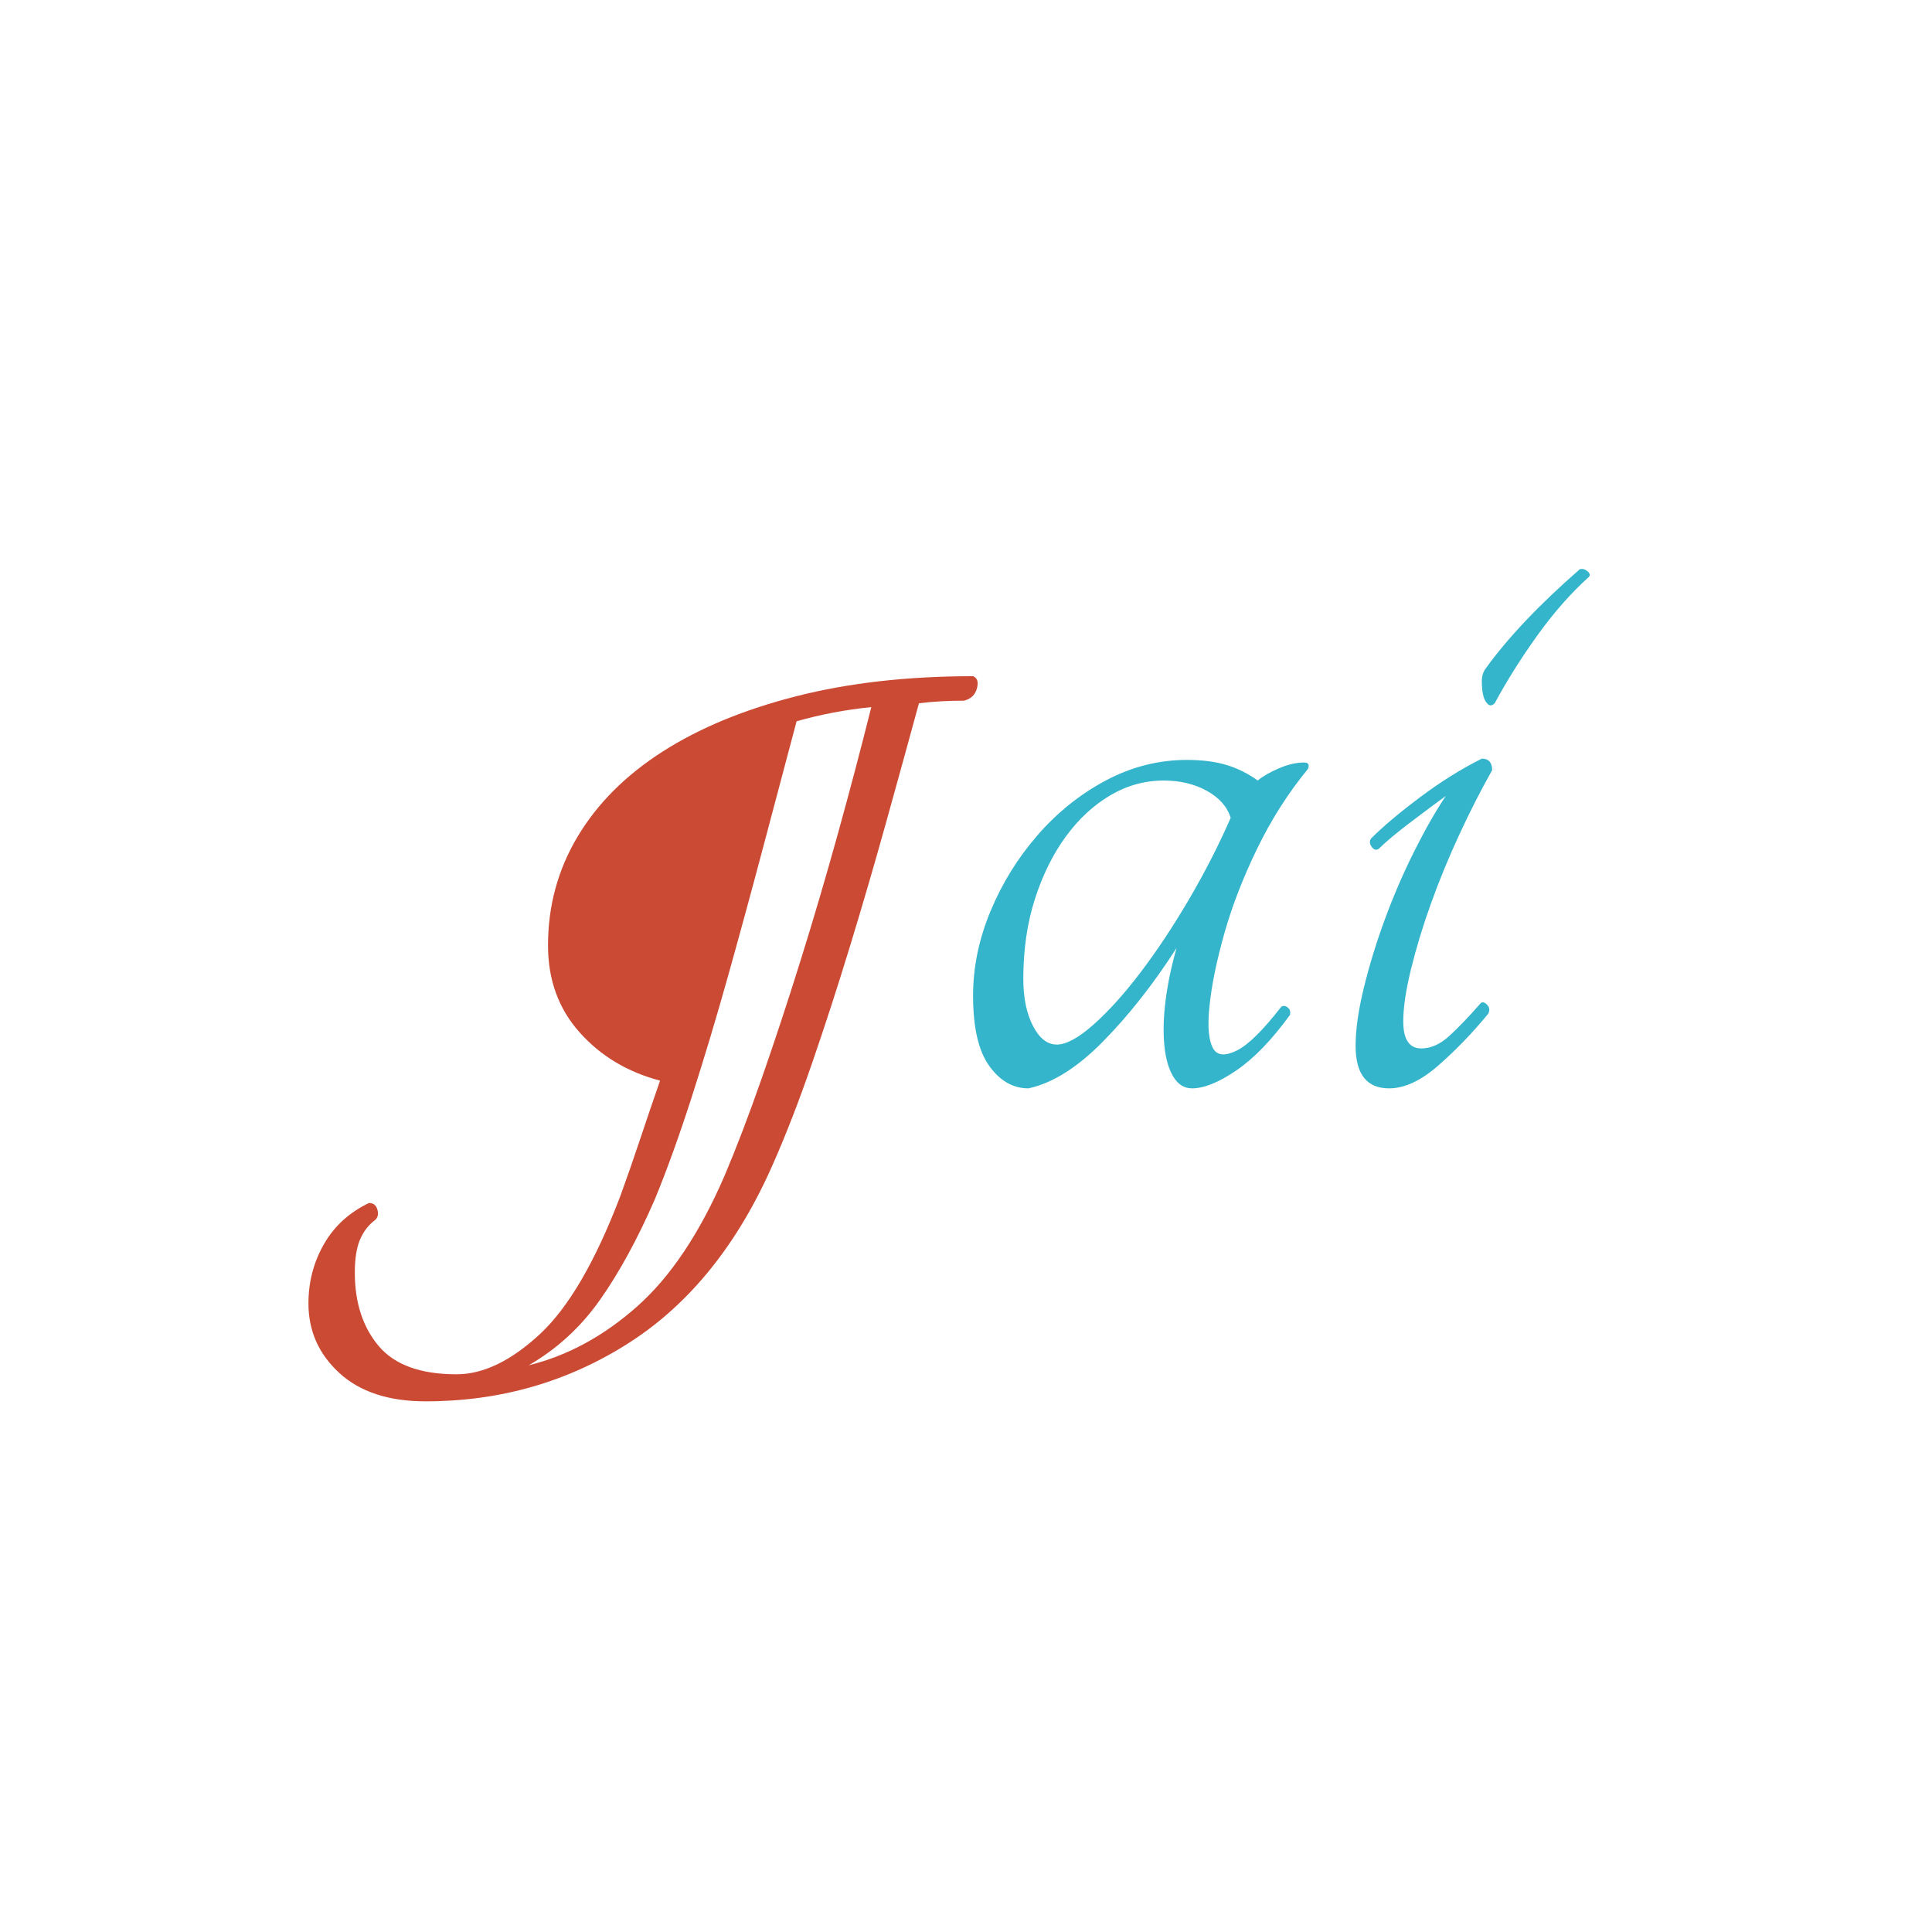 <svg xmlns="http://www.w3.org/2000/svg" xmlns:xlink="http://www.w3.org/1999/xlink" width="500" zoomAndPan="magnify" viewBox="0 0 375 375" height="500" preserveAspectRatio="xMidYMid meet" version="1.0"><defs><g/></defs><g fill="#cb4a34" fill-opacity="1"><g transform="translate(83.119, 211.25)"><g><path d="M 105.75 -80 C 106.582 -79.664 106.832 -78.875 106.5 -77.625 C 106.164 -76.375 105.332 -75.582 104 -75.25 C 102.5 -75.25 101 -75.207 99.5 -75.125 C 98 -75.039 96.582 -74.914 95.25 -74.75 C 93.25 -67.414 91.125 -59.707 88.875 -51.625 C 86.625 -43.539 84.289 -35.539 81.875 -27.625 C 79.457 -19.707 77 -12.125 74.5 -4.875 C 72 2.375 69.5 8.832 67 14.5 C 60.164 30.164 50.832 41.789 39 49.375 C 27.164 56.957 14 60.75 -0.5 60.75 C -7.664 60.75 -13.25 58.914 -17.25 55.25 C -21.25 51.582 -23.25 47.082 -23.25 41.75 C -23.25 37.582 -22.25 33.75 -20.25 30.25 C -18.25 26.75 -15.332 24.082 -11.5 22.25 C -10.664 22.25 -10.125 22.664 -9.875 23.5 C -9.625 24.332 -9.75 25 -10.25 25.5 C -11.582 26.5 -12.582 27.789 -13.25 29.375 C -13.914 30.957 -14.25 33.082 -14.25 35.75 C -14.25 41.582 -12.707 46.332 -9.625 50 C -6.539 53.664 -1.5 55.5 5.5 55.5 C 10.664 55.5 16.039 52.914 21.625 47.75 C 27.207 42.582 32.414 33.664 37.25 21 C 38.582 17.332 39.875 13.625 41.125 9.875 C 42.375 6.125 43.664 2.332 45 -1.5 C 38.664 -3.164 33.457 -6.289 29.375 -10.875 C 25.289 -15.457 23.25 -21.082 23.25 -27.75 C 23.25 -35.414 25.164 -42.457 29 -48.875 C 32.832 -55.289 38.332 -60.789 45.5 -65.375 C 52.664 -69.957 61.332 -73.539 71.5 -76.125 C 81.664 -78.707 93.082 -80 105.75 -80 Z M 57.5 17 C 59.832 11.5 62.25 5.164 64.75 -2 C 67.25 -9.164 69.75 -16.75 72.25 -24.75 C 74.75 -32.75 77.164 -40.957 79.5 -49.375 C 81.832 -57.789 84 -66 86 -74 C 81 -73.5 76.164 -72.582 71.5 -71.25 C 69.5 -63.75 67.375 -55.75 65.125 -47.25 C 62.875 -38.75 60.582 -30.332 58.25 -22 C 55.914 -13.664 53.539 -5.75 51.125 1.75 C 48.707 9.25 46.332 15.832 44 21.5 C 40.664 29.164 37.125 35.664 33.375 41 C 29.625 46.332 25 50.582 19.5 53.75 C 27 51.914 34 48.125 40.5 42.375 C 47 36.625 52.664 28.164 57.5 17 Z M 57.5 17 "/></g></g></g><g fill="#34b5cb" fill-opacity="1"><g transform="translate(181.123, 211.25)"><g><path d="M 67.5 -15.75 C 67.832 -16.082 68.25 -16.082 68.75 -15.75 C 69.25 -15.414 69.414 -14.914 69.25 -14.25 C 65.75 -9.414 62.289 -5.832 58.875 -3.5 C 55.457 -1.164 52.582 0 50.25 0 C 48.75 0 47.539 -0.75 46.625 -2.25 C 45.707 -3.75 45.125 -5.789 44.875 -8.375 C 44.625 -10.957 44.707 -13.875 45.125 -17.125 C 45.539 -20.375 46.25 -23.75 47.25 -27.25 C 42.75 -20.25 38 -14.207 33 -9.125 C 28 -4.039 23.164 -1 18.5 0 C 15.5 0 12.957 -1.457 10.875 -4.375 C 8.789 -7.289 7.75 -11.832 7.75 -18 C 7.75 -23.5 8.875 -28.957 11.125 -34.375 C 13.375 -39.789 16.414 -44.707 20.25 -49.125 C 24.082 -53.539 28.5 -57.082 33.5 -59.75 C 38.5 -62.414 43.75 -63.75 49.25 -63.75 C 52.25 -63.75 54.832 -63.414 57 -62.75 C 59.164 -62.082 61.164 -61.082 63 -59.75 C 64 -60.582 65.375 -61.375 67.125 -62.125 C 68.875 -62.875 70.5 -63.25 72 -63.25 C 72.832 -63.25 73.082 -62.832 72.75 -62 C 68.914 -57.332 65.625 -52.164 62.875 -46.5 C 60.125 -40.832 58 -35.332 56.5 -30 C 55 -24.664 54.039 -19.957 53.625 -15.875 C 53.207 -11.789 53.5 -9 54.5 -7.5 C 55.332 -6.332 56.832 -6.289 59 -7.375 C 61.164 -8.457 64 -11.25 67.5 -15.75 Z M 24 -8.5 C 25.832 -8.5 28.207 -9.789 31.125 -12.375 C 34.039 -14.957 37.082 -18.332 40.25 -22.5 C 43.414 -26.664 46.539 -31.375 49.625 -36.625 C 52.707 -41.875 55.414 -47.164 57.75 -52.5 C 57.082 -54.664 55.539 -56.414 53.125 -57.75 C 50.707 -59.082 47.914 -59.75 44.75 -59.75 C 41.082 -59.75 37.625 -58.789 34.375 -56.875 C 31.125 -54.957 28.25 -52.289 25.75 -48.875 C 23.25 -45.457 21.25 -41.414 19.75 -36.75 C 18.25 -32.082 17.5 -26.914 17.5 -21.25 C 17.5 -17.582 18.125 -14.539 19.375 -12.125 C 20.625 -9.707 22.164 -8.5 24 -8.5 Z M 24 -8.5 "/></g></g></g><g fill="#34b5cb" fill-opacity="1"><g transform="translate(254.622, 211.25)"><g><path d="M 13 -46.5 C 12.5 -46.164 12.039 -46.289 11.625 -46.875 C 11.207 -47.457 11.164 -48 11.5 -48.5 C 13.832 -50.832 17 -53.5 21 -56.5 C 25 -59.5 29 -62 33 -64 C 34.332 -64 35 -63.25 35 -61.75 C 32.832 -57.914 30.707 -53.75 28.625 -49.25 C 26.539 -44.75 24.707 -40.289 23.125 -35.875 C 21.539 -31.457 20.25 -27.207 19.25 -23.125 C 18.25 -19.039 17.75 -15.664 17.75 -13 C 17.75 -9.5 18.914 -7.75 21.25 -7.75 C 23.082 -7.75 24.875 -8.539 26.625 -10.125 C 28.375 -11.707 30.414 -13.832 32.75 -16.5 C 33.082 -16.832 33.5 -16.75 34 -16.25 C 34.5 -15.75 34.582 -15.164 34.25 -14.5 C 31.25 -10.832 28.039 -7.5 24.625 -4.5 C 21.207 -1.5 18 0 15 0 C 10.664 0 8.5 -2.75 8.5 -8.25 C 8.5 -11.414 9.039 -15.207 10.125 -19.625 C 11.207 -24.039 12.582 -28.5 14.25 -33 C 15.914 -37.5 17.789 -41.832 19.875 -46 C 21.957 -50.164 24 -53.75 26 -56.75 C 24.164 -55.414 21.875 -53.707 19.125 -51.625 C 16.375 -49.539 14.332 -47.832 13 -46.5 Z M 35.5 -74.75 C 35 -74.25 34.539 -74.207 34.125 -74.625 C 33.707 -75.039 33.414 -75.625 33.25 -76.375 C 33.082 -77.125 33 -78 33 -79 C 33 -80 33.25 -80.832 33.75 -81.5 C 38.082 -87.5 44.164 -93.914 52 -100.75 C 52.5 -100.914 53 -100.789 53.5 -100.375 C 54 -99.957 54.082 -99.582 53.75 -99.25 C 50.25 -96.082 46.914 -92.289 43.75 -87.875 C 40.582 -83.457 37.832 -79.082 35.5 -74.75 Z M 35.5 -74.75 "/></g></g></g></svg>